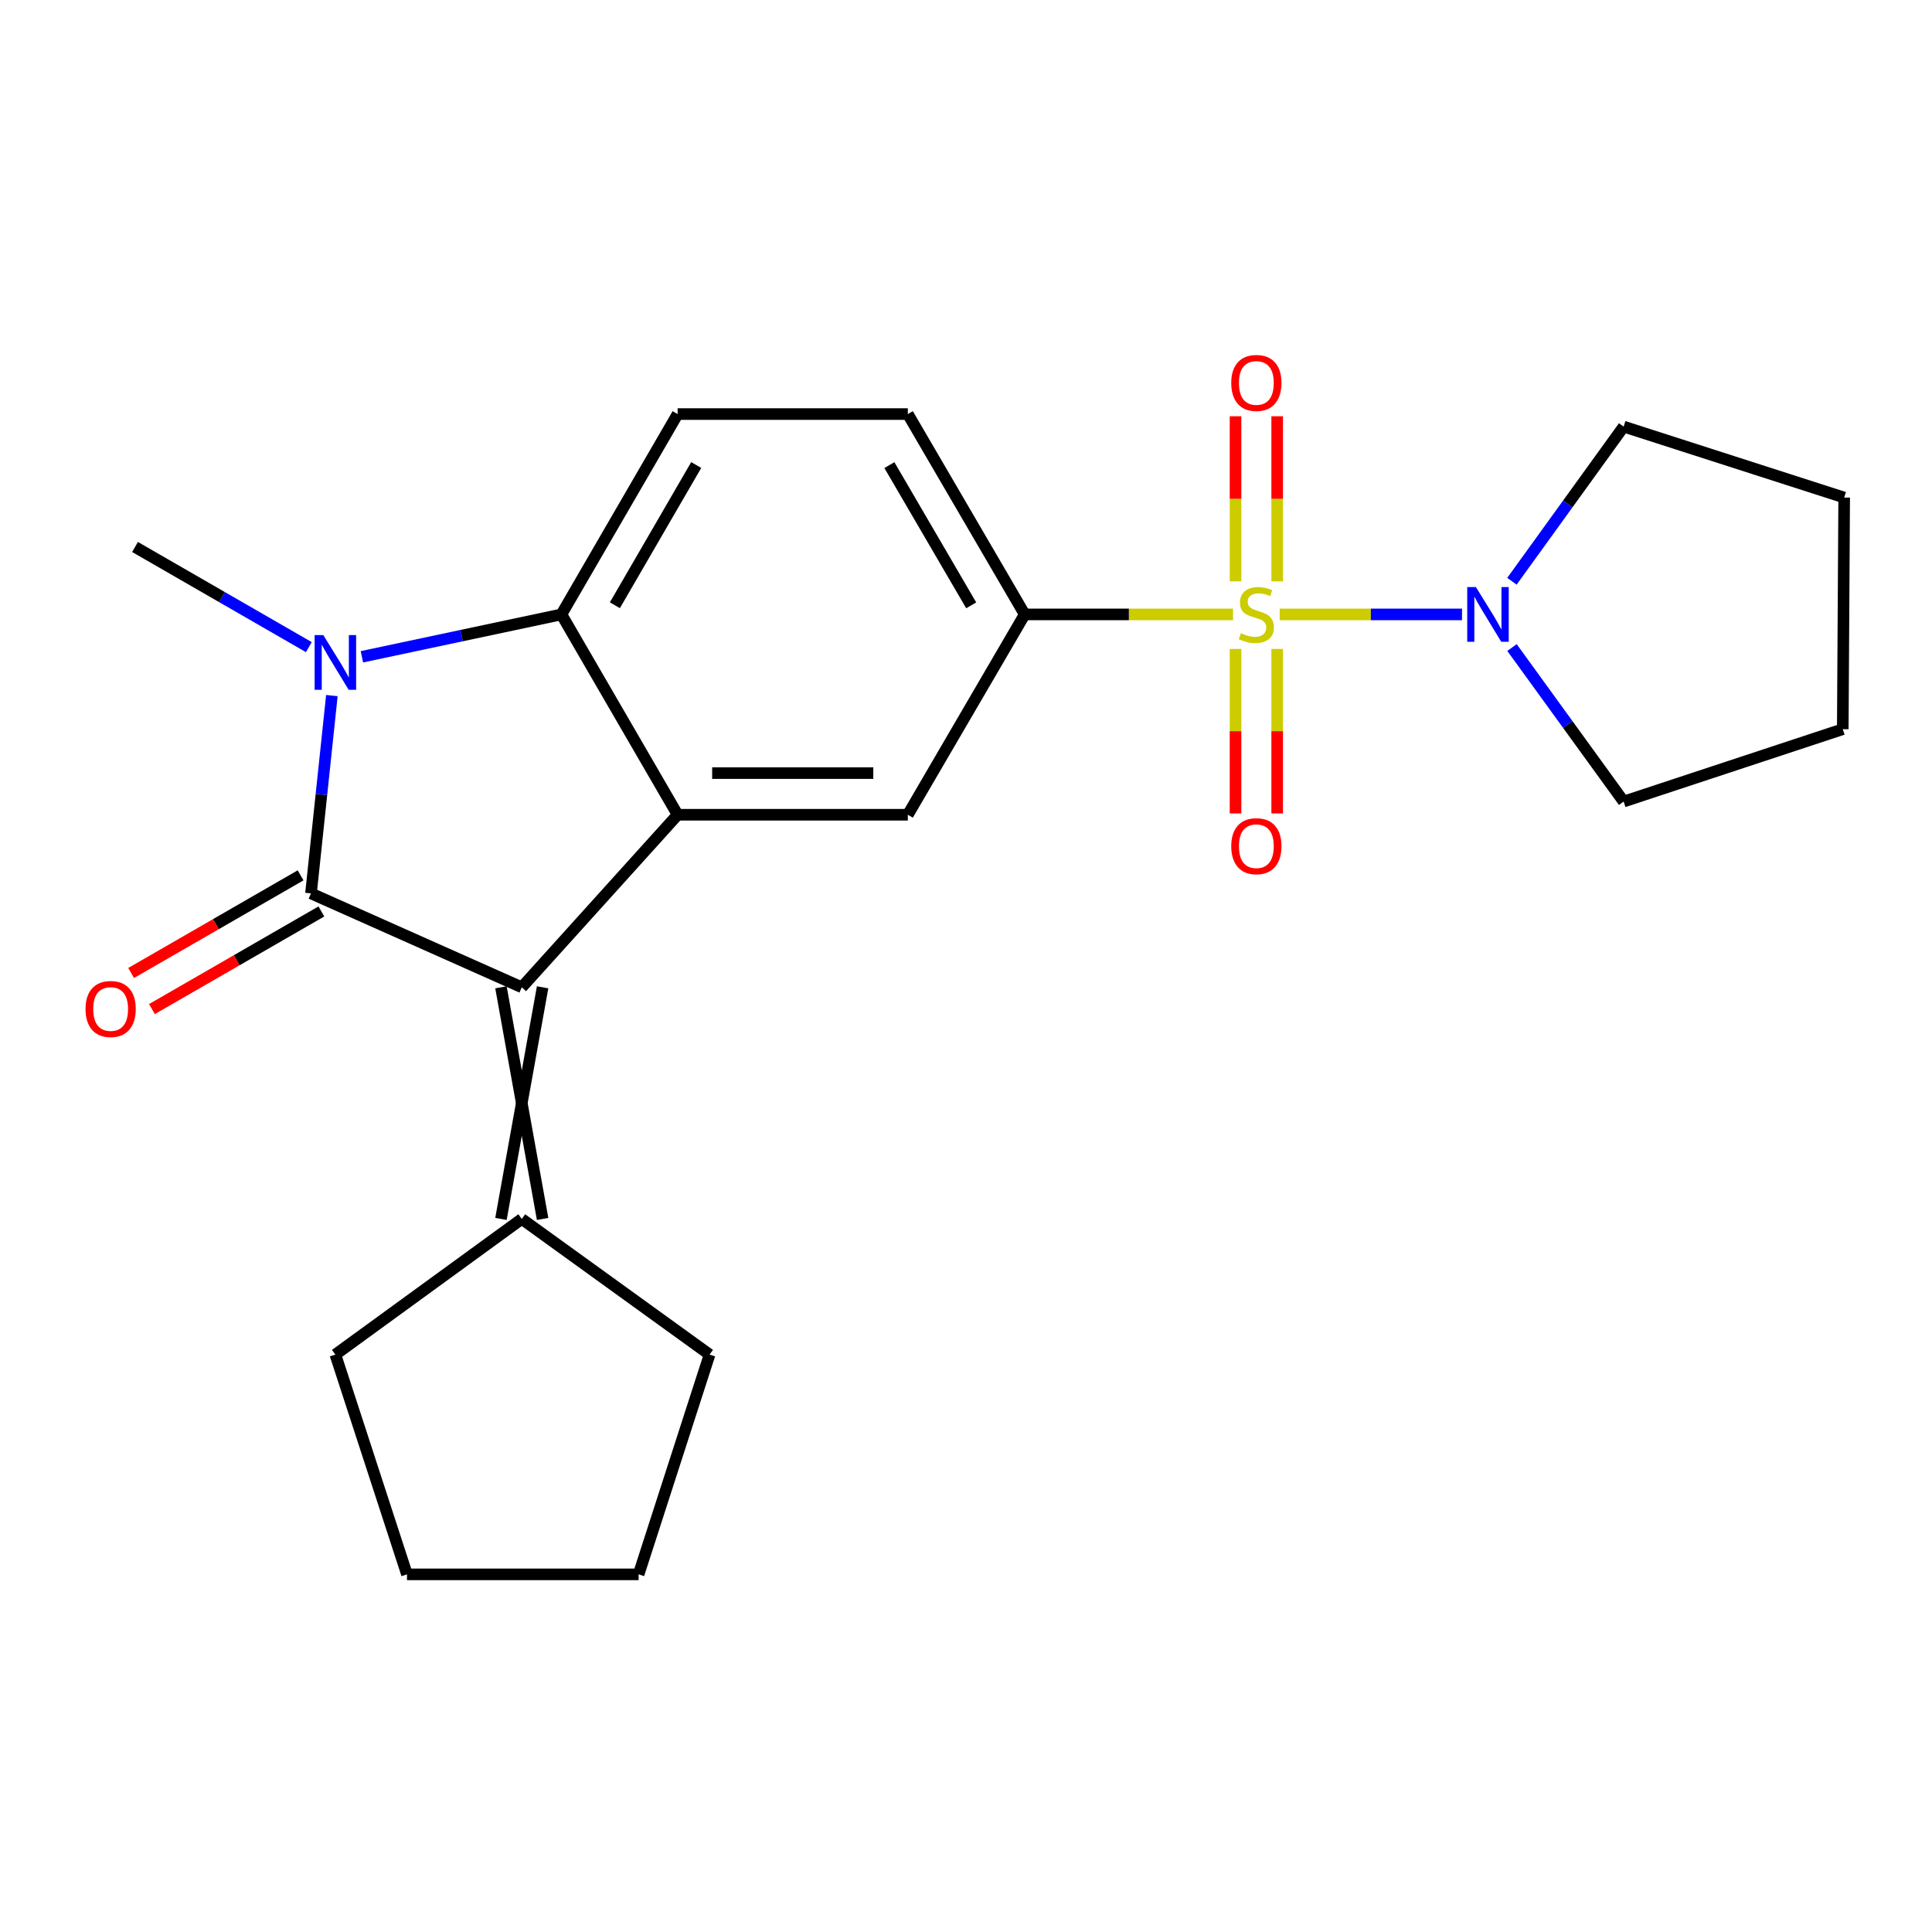 <?xml version='1.0' encoding='iso-8859-1'?>
<svg version='1.1' baseProfile='full'
              xmlns='http://www.w3.org/2000/svg'
                      xmlns:rdkit='http://www.rdkit.org/xml'
                      xmlns:xlink='http://www.w3.org/1999/xlink'
                  xml:space='preserve'
width='1000px' height='1000px' viewBox='0 0 1000 1000'>
<!-- END OF HEADER -->
<rect style='opacity:1.0;fill:#FFFFFF;stroke:none' width='1000' height='1000' x='0' y='0'> </rect>
<path class='bond-5' d='M 638.21,318.018 L 584.3,318.018' style='fill:none;fill-rule:evenodd;stroke:#CCCC00;stroke-width:6px;stroke-linecap:butt;stroke-linejoin:miter;stroke-opacity:1' />
<path class='bond-5' d='M 584.3,318.018 L 530.389,318.018' style='fill:none;fill-rule:evenodd;stroke:#000000;stroke-width:6px;stroke-linecap:butt;stroke-linejoin:miter;stroke-opacity:1' />
<path class='bond-6' d='M 662.365,318.018 L 709.553,318.018' style='fill:none;fill-rule:evenodd;stroke:#CCCC00;stroke-width:6px;stroke-linecap:butt;stroke-linejoin:miter;stroke-opacity:1' />
<path class='bond-6' d='M 709.553,318.018 L 756.74,318.018' style='fill:none;fill-rule:evenodd;stroke:#0000FF;stroke-width:6px;stroke-linecap:butt;stroke-linejoin:miter;stroke-opacity:1' />
<path class='bond-10' d='M 661.067,300.901 L 661.067,258.18' style='fill:none;fill-rule:evenodd;stroke:#CCCC00;stroke-width:6px;stroke-linecap:butt;stroke-linejoin:miter;stroke-opacity:1' />
<path class='bond-10' d='M 661.067,258.18 L 661.067,215.46' style='fill:none;fill-rule:evenodd;stroke:#FF0000;stroke-width:6px;stroke-linecap:butt;stroke-linejoin:miter;stroke-opacity:1' />
<path class='bond-10' d='M 639.509,300.901 L 639.509,258.18' style='fill:none;fill-rule:evenodd;stroke:#CCCC00;stroke-width:6px;stroke-linecap:butt;stroke-linejoin:miter;stroke-opacity:1' />
<path class='bond-10' d='M 639.509,258.18 L 639.509,215.46' style='fill:none;fill-rule:evenodd;stroke:#FF0000;stroke-width:6px;stroke-linecap:butt;stroke-linejoin:miter;stroke-opacity:1' />
<path class='bond-11' d='M 639.509,335.895 L 639.509,378.465' style='fill:none;fill-rule:evenodd;stroke:#CCCC00;stroke-width:6px;stroke-linecap:butt;stroke-linejoin:miter;stroke-opacity:1' />
<path class='bond-11' d='M 639.509,378.465 L 639.509,421.035' style='fill:none;fill-rule:evenodd;stroke:#FF0000;stroke-width:6px;stroke-linecap:butt;stroke-linejoin:miter;stroke-opacity:1' />
<path class='bond-11' d='M 661.067,335.895 L 661.067,378.465' style='fill:none;fill-rule:evenodd;stroke:#CCCC00;stroke-width:6px;stroke-linecap:butt;stroke-linejoin:miter;stroke-opacity:1' />
<path class='bond-11' d='M 661.067,378.465 L 661.067,421.035' style='fill:none;fill-rule:evenodd;stroke:#FF0000;stroke-width:6px;stroke-linecap:butt;stroke-linejoin:miter;stroke-opacity:1' />
<path class='bond-0' d='M 160.966,462.422 L 270.074,511.023' style='fill:none;fill-rule:evenodd;stroke:#000000;stroke-width:6px;stroke-linecap:butt;stroke-linejoin:miter;stroke-opacity:1' />
<path class='bond-12' d='M 155.584,453.082 L 111.732,478.351' style='fill:none;fill-rule:evenodd;stroke:#000000;stroke-width:6px;stroke-linecap:butt;stroke-linejoin:miter;stroke-opacity:1' />
<path class='bond-12' d='M 111.732,478.351 L 67.881,503.619' style='fill:none;fill-rule:evenodd;stroke:#FF0000;stroke-width:6px;stroke-linecap:butt;stroke-linejoin:miter;stroke-opacity:1' />
<path class='bond-12' d='M 166.347,471.761 L 122.496,497.03' style='fill:none;fill-rule:evenodd;stroke:#000000;stroke-width:6px;stroke-linecap:butt;stroke-linejoin:miter;stroke-opacity:1' />
<path class='bond-12' d='M 122.496,497.03 L 78.644,522.298' style='fill:none;fill-rule:evenodd;stroke:#FF0000;stroke-width:6px;stroke-linecap:butt;stroke-linejoin:miter;stroke-opacity:1' />
<path class='bond-25' d='M 160.966,462.422 L 166.371,411.228' style='fill:none;fill-rule:evenodd;stroke:#000000;stroke-width:6px;stroke-linecap:butt;stroke-linejoin:miter;stroke-opacity:1' />
<path class='bond-25' d='M 166.371,411.228 L 171.777,360.035' style='fill:none;fill-rule:evenodd;stroke:#0000FF;stroke-width:6px;stroke-linecap:butt;stroke-linejoin:miter;stroke-opacity:1' />
<path class='bond-1' d='M 187.319,339.953 L 238.955,328.985' style='fill:none;fill-rule:evenodd;stroke:#0000FF;stroke-width:6px;stroke-linecap:butt;stroke-linejoin:miter;stroke-opacity:1' />
<path class='bond-1' d='M 238.955,328.985 L 290.59,318.018' style='fill:none;fill-rule:evenodd;stroke:#000000;stroke-width:6px;stroke-linecap:butt;stroke-linejoin:miter;stroke-opacity:1' />
<path class='bond-14' d='M 159.857,334.957 L 114.876,309.037' style='fill:none;fill-rule:evenodd;stroke:#0000FF;stroke-width:6px;stroke-linecap:butt;stroke-linejoin:miter;stroke-opacity:1' />
<path class='bond-14' d='M 114.876,309.037 L 69.894,283.118' style='fill:none;fill-rule:evenodd;stroke:#000000;stroke-width:6px;stroke-linecap:butt;stroke-linejoin:miter;stroke-opacity:1' />
<path class='bond-2' d='M 270.074,511.023 L 350.737,421.713' style='fill:none;fill-rule:evenodd;stroke:#000000;stroke-width:6px;stroke-linecap:butt;stroke-linejoin:miter;stroke-opacity:1' />
<path class='bond-8' d='M 259.295,511.023 L 280.853,630.923' style='fill:none;fill-rule:evenodd;stroke:#000000;stroke-width:6px;stroke-linecap:butt;stroke-linejoin:miter;stroke-opacity:1' />
<path class='bond-8' d='M 280.853,511.023 L 259.295,630.923' style='fill:none;fill-rule:evenodd;stroke:#000000;stroke-width:6px;stroke-linecap:butt;stroke-linejoin:miter;stroke-opacity:1' />
<path class='bond-3' d='M 350.737,421.713 L 469.894,421.713' style='fill:none;fill-rule:evenodd;stroke:#000000;stroke-width:6px;stroke-linecap:butt;stroke-linejoin:miter;stroke-opacity:1' />
<path class='bond-3' d='M 368.611,400.154 L 452.02,400.154' style='fill:none;fill-rule:evenodd;stroke:#000000;stroke-width:6px;stroke-linecap:butt;stroke-linejoin:miter;stroke-opacity:1' />
<path class='bond-24' d='M 350.737,421.713 L 290.59,318.018' style='fill:none;fill-rule:evenodd;stroke:#000000;stroke-width:6px;stroke-linecap:butt;stroke-linejoin:miter;stroke-opacity:1' />
<path class='bond-4' d='M 290.59,318.018 L 350.737,214.323' style='fill:none;fill-rule:evenodd;stroke:#000000;stroke-width:6px;stroke-linecap:butt;stroke-linejoin:miter;stroke-opacity:1' />
<path class='bond-4' d='M 318.26,313.28 L 360.363,240.694' style='fill:none;fill-rule:evenodd;stroke:#000000;stroke-width:6px;stroke-linecap:butt;stroke-linejoin:miter;stroke-opacity:1' />
<path class='bond-7' d='M 530.389,318.018 L 469.894,421.713' style='fill:none;fill-rule:evenodd;stroke:#000000;stroke-width:6px;stroke-linecap:butt;stroke-linejoin:miter;stroke-opacity:1' />
<path class='bond-13' d='M 530.389,318.018 L 469.894,214.323' style='fill:none;fill-rule:evenodd;stroke:#000000;stroke-width:6px;stroke-linecap:butt;stroke-linejoin:miter;stroke-opacity:1' />
<path class='bond-13' d='M 502.693,313.327 L 460.347,240.741' style='fill:none;fill-rule:evenodd;stroke:#000000;stroke-width:6px;stroke-linecap:butt;stroke-linejoin:miter;stroke-opacity:1' />
<path class='bond-15' d='M 782.57,300.86 L 811.483,260.837' style='fill:none;fill-rule:evenodd;stroke:#0000FF;stroke-width:6px;stroke-linecap:butt;stroke-linejoin:miter;stroke-opacity:1' />
<path class='bond-15' d='M 811.483,260.837 L 840.395,220.814' style='fill:none;fill-rule:evenodd;stroke:#000000;stroke-width:6px;stroke-linecap:butt;stroke-linejoin:miter;stroke-opacity:1' />
<path class='bond-16' d='M 782.608,335.169 L 811.502,375.027' style='fill:none;fill-rule:evenodd;stroke:#0000FF;stroke-width:6px;stroke-linecap:butt;stroke-linejoin:miter;stroke-opacity:1' />
<path class='bond-16' d='M 811.502,375.027 L 840.395,414.886' style='fill:none;fill-rule:evenodd;stroke:#000000;stroke-width:6px;stroke-linecap:butt;stroke-linejoin:miter;stroke-opacity:1' />
<path class='bond-17' d='M 270.074,630.923 L 367.277,701.13' style='fill:none;fill-rule:evenodd;stroke:#000000;stroke-width:6px;stroke-linecap:butt;stroke-linejoin:miter;stroke-opacity:1' />
<path class='bond-18' d='M 270.074,630.923 L 173.589,701.13' style='fill:none;fill-rule:evenodd;stroke:#000000;stroke-width:6px;stroke-linecap:butt;stroke-linejoin:miter;stroke-opacity:1' />
<path class='bond-9' d='M 350.737,214.323 L 469.894,214.323' style='fill:none;fill-rule:evenodd;stroke:#000000;stroke-width:6px;stroke-linecap:butt;stroke-linejoin:miter;stroke-opacity:1' />
<path class='bond-19' d='M 840.395,220.814 L 954.545,257.535' style='fill:none;fill-rule:evenodd;stroke:#000000;stroke-width:6px;stroke-linecap:butt;stroke-linejoin:miter;stroke-opacity:1' />
<path class='bond-20' d='M 840.395,414.886 L 953.815,377.423' style='fill:none;fill-rule:evenodd;stroke:#000000;stroke-width:6px;stroke-linecap:butt;stroke-linejoin:miter;stroke-opacity:1' />
<path class='bond-21' d='M 367.277,701.13 L 330.544,814.886' style='fill:none;fill-rule:evenodd;stroke:#000000;stroke-width:6px;stroke-linecap:butt;stroke-linejoin:miter;stroke-opacity:1' />
<path class='bond-22' d='M 173.589,701.13 L 210.657,814.886' style='fill:none;fill-rule:evenodd;stroke:#000000;stroke-width:6px;stroke-linecap:butt;stroke-linejoin:miter;stroke-opacity:1' />
<path class='bond-23' d='M 954.545,257.535 L 953.815,377.423' style='fill:none;fill-rule:evenodd;stroke:#000000;stroke-width:6px;stroke-linecap:butt;stroke-linejoin:miter;stroke-opacity:1' />
<path class='bond-26' d='M 330.544,814.886 L 210.657,814.886' style='fill:none;fill-rule:evenodd;stroke:#000000;stroke-width:6px;stroke-linecap:butt;stroke-linejoin:miter;stroke-opacity:1' />
<path  class='atom-0' d='M 642.288 327.738
Q 642.608 327.858, 643.928 328.418
Q 645.248 328.978, 646.688 329.338
Q 648.168 329.658, 649.608 329.658
Q 652.288 329.658, 653.848 328.378
Q 655.408 327.058, 655.408 324.778
Q 655.408 323.218, 654.608 322.258
Q 653.848 321.298, 652.648 320.778
Q 651.448 320.258, 649.448 319.658
Q 646.928 318.898, 645.408 318.178
Q 643.928 317.458, 642.848 315.938
Q 641.808 314.418, 641.808 311.858
Q 641.808 308.298, 644.208 306.098
Q 646.648 303.898, 651.448 303.898
Q 654.728 303.898, 658.448 305.458
L 657.528 308.538
Q 654.128 307.138, 651.568 307.138
Q 648.808 307.138, 647.288 308.298
Q 645.768 309.418, 645.808 311.378
Q 645.808 312.898, 646.568 313.818
Q 647.368 314.738, 648.488 315.258
Q 649.648 315.778, 651.568 316.378
Q 654.128 317.178, 655.648 317.978
Q 657.168 318.778, 658.248 320.418
Q 659.368 322.018, 659.368 324.778
Q 659.368 328.698, 656.728 330.818
Q 654.128 332.898, 649.768 332.898
Q 647.248 332.898, 645.328 332.338
Q 643.448 331.818, 641.208 330.898
L 642.288 327.738
' fill='#CCCC00'/>
<path  class='atom-2' d='M 167.329 328.71
L 176.609 343.71
Q 177.529 345.19, 179.009 347.87
Q 180.489 350.55, 180.569 350.71
L 180.569 328.71
L 184.329 328.71
L 184.329 357.03
L 180.449 357.03
L 170.489 340.63
Q 169.329 338.71, 168.089 336.51
Q 166.889 334.31, 166.529 333.63
L 166.529 357.03
L 162.849 357.03
L 162.849 328.71
L 167.329 328.71
' fill='#0000FF'/>
<path  class='atom-7' d='M 763.915 303.858
L 773.195 318.858
Q 774.115 320.338, 775.595 323.018
Q 777.075 325.698, 777.155 325.858
L 777.155 303.858
L 780.915 303.858
L 780.915 332.178
L 777.035 332.178
L 767.075 315.778
Q 765.915 313.858, 764.675 311.658
Q 763.475 309.458, 763.115 308.778
L 763.115 332.178
L 759.435 332.178
L 759.435 303.858
L 763.915 303.858
' fill='#0000FF'/>
<path  class='atom-11' d='M 637.288 198.21
Q 637.288 191.41, 640.648 187.61
Q 644.008 183.81, 650.288 183.81
Q 656.568 183.81, 659.928 187.61
Q 663.288 191.41, 663.288 198.21
Q 663.288 205.09, 659.888 209.01
Q 656.488 212.89, 650.288 212.89
Q 644.048 212.89, 640.648 209.01
Q 637.288 205.13, 637.288 198.21
M 650.288 209.69
Q 654.608 209.69, 656.928 206.81
Q 659.288 203.89, 659.288 198.21
Q 659.288 192.65, 656.928 189.85
Q 654.608 187.01, 650.288 187.01
Q 645.968 187.01, 643.608 189.81
Q 641.288 192.61, 641.288 198.21
Q 641.288 203.93, 643.608 206.81
Q 645.968 209.69, 650.288 209.69
' fill='#FF0000'/>
<path  class='atom-12' d='M 637.288 437.985
Q 637.288 431.185, 640.648 427.385
Q 644.008 423.585, 650.288 423.585
Q 656.568 423.585, 659.928 427.385
Q 663.288 431.185, 663.288 437.985
Q 663.288 444.865, 659.888 448.785
Q 656.488 452.665, 650.288 452.665
Q 644.048 452.665, 640.648 448.785
Q 637.288 444.905, 637.288 437.985
M 650.288 449.465
Q 654.608 449.465, 656.928 446.585
Q 659.288 443.665, 659.288 437.985
Q 659.288 432.425, 656.928 429.625
Q 654.608 426.785, 650.288 426.785
Q 645.968 426.785, 643.608 429.585
Q 641.288 432.385, 641.288 437.985
Q 641.288 443.705, 643.608 446.585
Q 645.968 449.465, 650.288 449.465
' fill='#FF0000'/>
<path  class='atom-13' d='M 44.271 522.254
Q 44.271 515.454, 47.631 511.654
Q 50.991 507.854, 57.271 507.854
Q 63.551 507.854, 66.911 511.654
Q 70.271 515.454, 70.271 522.254
Q 70.271 529.134, 66.871 533.054
Q 63.471 536.934, 57.271 536.934
Q 51.031 536.934, 47.631 533.054
Q 44.271 529.174, 44.271 522.254
M 57.271 533.734
Q 61.591 533.734, 63.911 530.854
Q 66.271 527.934, 66.271 522.254
Q 66.271 516.694, 63.911 513.894
Q 61.591 511.054, 57.271 511.054
Q 52.951 511.054, 50.591 513.854
Q 48.271 516.654, 48.271 522.254
Q 48.271 527.974, 50.591 530.854
Q 52.951 533.734, 57.271 533.734
' fill='#FF0000'/>
</svg>
